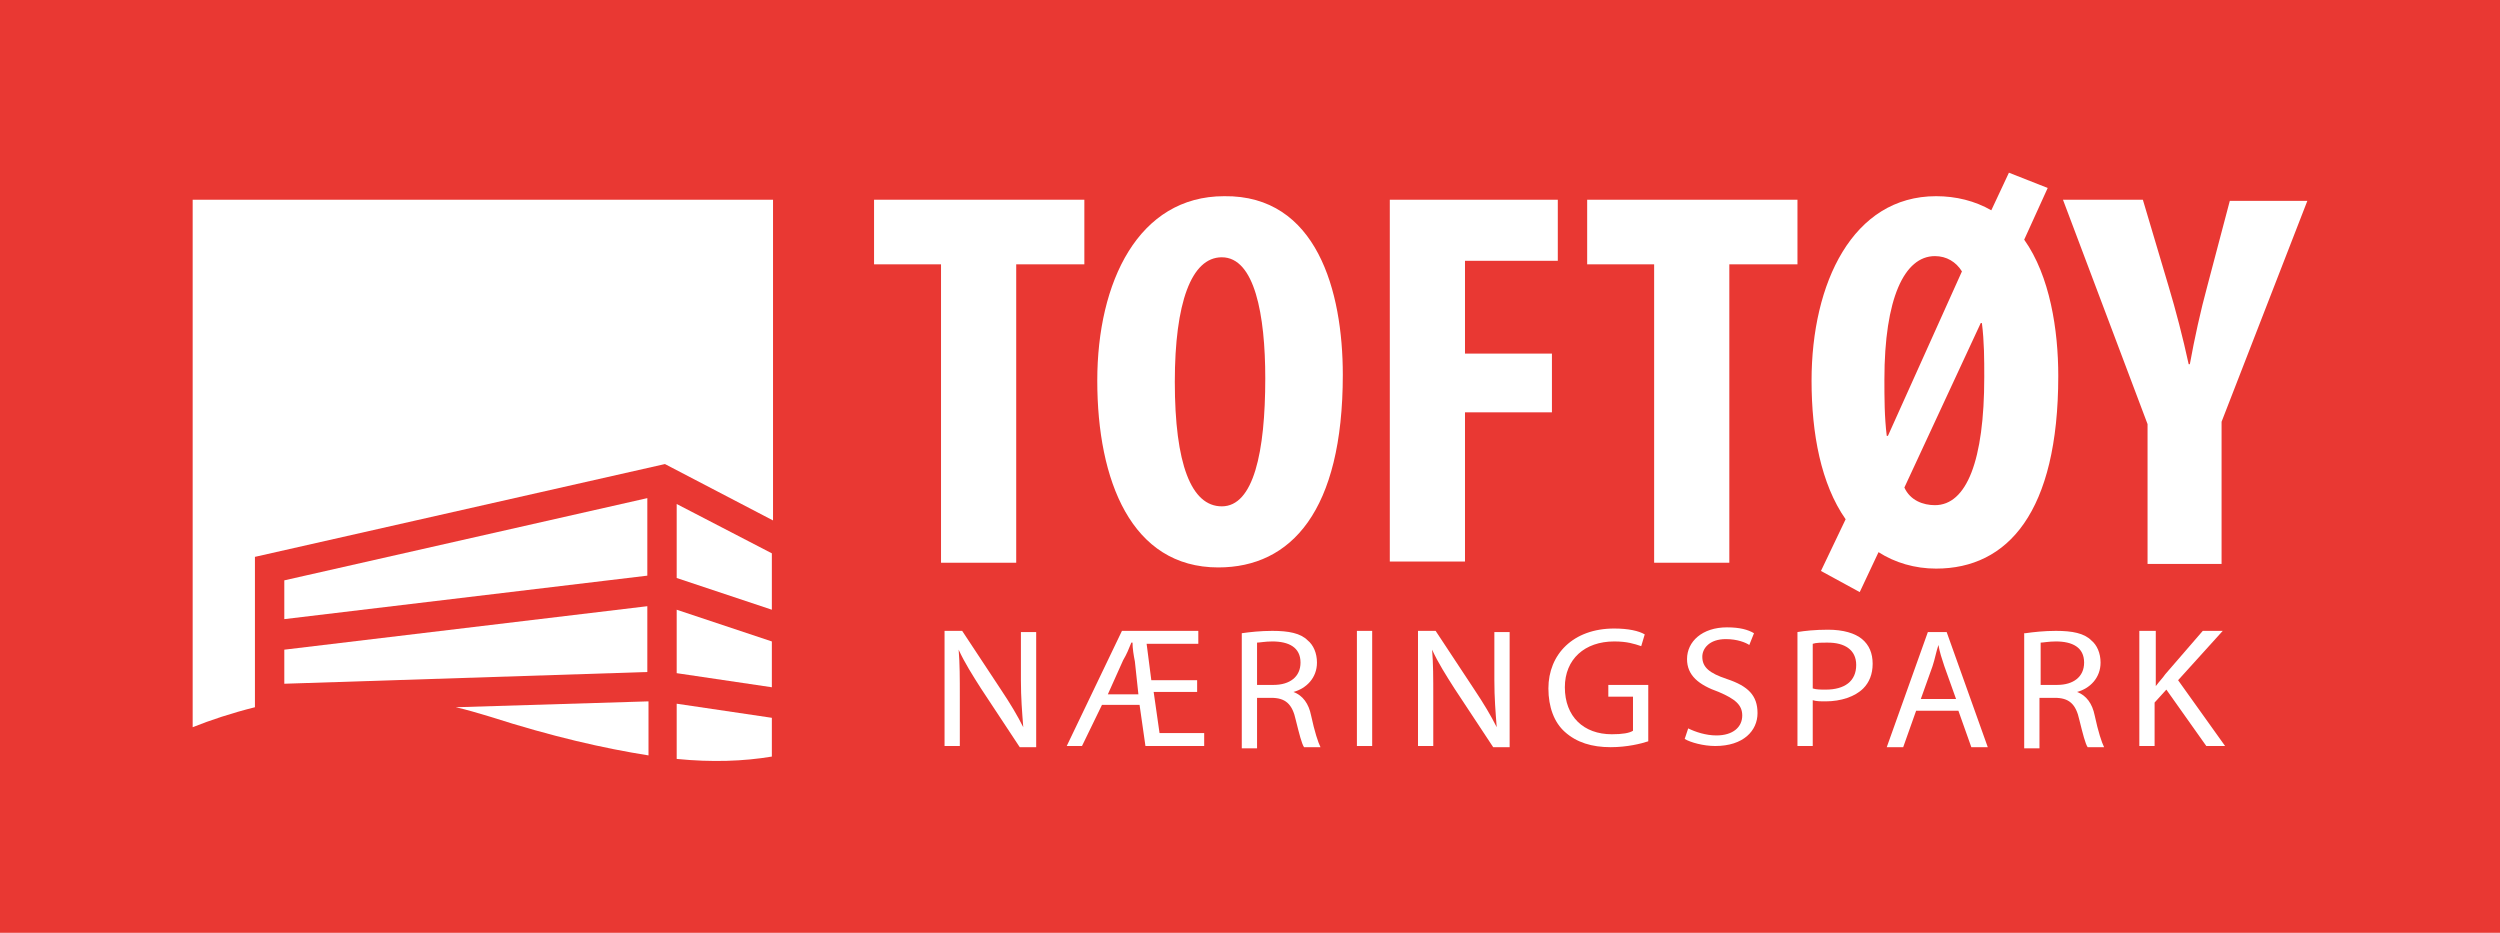 <?xml version="1.0" encoding="utf-8"?>
<!-- Generator: Adobe Illustrator 22.0.0, SVG Export Plug-In . SVG Version: 6.00 Build 0)  -->
<svg version="1.1" xmlns="http://www.w3.org/2000/svg" xmlns:xlink="http://www.w3.org/1999/xlink" x="0px" y="0px"
	 viewBox="0 0 212.8 79.4" style="enable-background:new 0 0 212.8 79.4;" xml:space="preserve">
<style type="text/css">
	.st0{fill:#E93833;}
	.st1{fill:#FFFFFF;}
</style>
<g id="background">
	<rect x="-1.6" y="-1.9" class="st0" width="216.3" height="83"/>
</g>
<g id="Layer_1">
	<g>
		<g>
			<path class="st1" d="M80.2,22.5h-5.8V17h17.9v5.5h-5.8v25.4h-6.4V22.5z"/>
			<path class="st1" d="M114.3,31.9c0,11.6-4.4,16.4-10.6,16.4c-7.4,0-10.3-7.4-10.3-15.9c0-8.4,3.5-15.7,10.8-15.7
				C112.1,16.6,114.3,24.8,114.3,31.9z M100,32.5c0,7,1.4,10.6,4,10.6c2.7,0,3.7-4.6,3.7-10.9c0-5.4-0.9-10.3-3.7-10.3
				C101.4,21.9,100,25.8,100,32.5z"/>
			<path class="st1" d="M118.4,17h14.2v5.2h-7.9v7.9h7.4v5h-7.4v12.7h-6.4V17z"/>
			<path class="st1" d="M140.9,22.5h-5.8V17h17.9v5.5h-5.8v25.4h-6.4V22.5z"/>
			<path class="st1" d="M155,48.6l2.1-4.4c-2.1-3-2.9-7.3-2.9-11.8c0-8.3,3.5-15.7,10.6-15.7c1.7,0,3.3,0.4,4.7,1.2l1.5-3.2l3.3,1.3
				l-2,4.4c2.2,3.1,2.9,7.7,2.9,11.6c0,11.6-4.3,16.4-10.4,16.4c-1.8,0-3.5-0.5-4.9-1.4l-1.6,3.4L155,48.6z M167,23.1
				c-0.5-0.8-1.3-1.3-2.3-1.3c-2.6,0-4.3,3.6-4.3,10.5c0,1.5,0,3.2,0.2,4.8h0.1L167,23.1z M162.1,41.5c0.5,1.1,1.6,1.5,2.6,1.5
				c2.7,0,4.2-3.8,4.2-10.9c0-1.5,0-3-0.2-4.6h-0.1L162.1,41.5z"/>
			<path class="st1" d="M182.8,47.9V36.1L175.6,17h6.8l2.2,7.4c0.6,2,1.2,4.3,1.7,6.6h0.1c0.4-2.2,0.9-4.5,1.5-6.7l1.9-7.2h6.6
				l-7.3,18.8v12.1H182.8z"/>
		</g>
		<g>
			<polygon class="st1" points="24.2,52.7 55.1,49 55.1,42.4 24.2,49.4 			"/>
			<path class="st1" d="M38.8,60.2c0.9,0.2,1.9,0.5,2.9,0.8c5.3,1.7,9.7,2.7,13.5,3.3v-4.6L38.8,60.2z"/>
			<path class="st1" d="M57.6,59.9v4.7c3,0.3,5.7,0.2,8.1-0.2v-3.3L57.6,59.9z"/>
			<polygon class="st1" points="24.2,58.2 55.1,57.2 55.1,51.6 24.2,55.3 			"/>
			<path class="st1" d="M21.7,60.2v-2V47.4l34.9-7.9l9.2,4.8V17H16.4v44.9C17.9,61.3,19.7,60.7,21.7,60.2z"/>
			<polygon class="st1" points="57.6,49.2 65.7,51.9 65.7,47.1 57.6,42.9 			"/>
			<polygon class="st1" points="57.6,57.3 65.7,58.5 65.7,54.6 57.6,51.9 			"/>
		</g>
		<g>
			<path class="st1" d="M80.4,63.5v-9.8h1.5l3.3,5c0.8,1.2,1.4,2.2,1.9,3.2l0,0c-0.1-1.3-0.2-2.5-0.2-4v-4.1h1.3v9.8h-1.4l-3.3-5
				c-0.7-1.1-1.4-2.2-1.9-3.3l0,0c0.1,1.2,0.1,2.4,0.1,4v4.2H80.4z"/>
			<path class="st1" d="M90.8,63.5l4.7-9.8h6.5v1.1h-4.4l0.4,3.1h3.9v1h-3.7l0.5,3.5h3.8v1.1h-5l-0.5-3.5h-3.2l-1.7,3.5H90.8z
				 M96.9,59.1l-0.3-2.8c-0.1-0.5-0.2-1.1-0.2-1.6h-0.1c-0.2,0.5-0.4,1-0.7,1.5l-1.3,2.9H96.9z"/>
			<path class="st1" d="M105.7,53.9c0.7-0.1,1.6-0.2,2.6-0.2c1.4,0,2.4,0.2,3,0.8c0.5,0.4,0.8,1.1,0.8,1.9c0,1.3-0.9,2.2-2,2.5v0
				c0.8,0.3,1.3,1,1.5,2c0.3,1.4,0.6,2.3,0.8,2.7h-1.4c-0.2-0.3-0.4-1.1-0.7-2.3c-0.3-1.4-0.9-1.9-2.1-1.9H107v4.3h-1.3V53.9z
				 M107,58.3h1.4c1.4,0,2.3-0.7,2.3-1.9c0-1.3-1-1.8-2.4-1.8c-0.6,0-1.1,0.1-1.3,0.1V58.3z"/>
			<path class="st1" d="M116.8,53.7v9.8h-1.3v-9.8H116.8z"/>
			<path class="st1" d="M120.7,63.5v-9.8h1.5l3.3,5c0.8,1.2,1.4,2.2,1.9,3.2l0,0c-0.1-1.3-0.2-2.5-0.2-4v-4.1h1.3v9.8h-1.4l-3.3-5
				c-0.7-1.1-1.4-2.2-1.9-3.3l0,0c0.1,1.2,0.1,2.4,0.1,4v4.2H120.7z"/>
			<path class="st1" d="M140.3,63.1c-0.6,0.2-1.8,0.5-3.2,0.5c-1.6,0-2.9-0.4-3.9-1.3c-0.9-0.8-1.4-2.1-1.4-3.7
				c0-2.9,2.1-5.1,5.6-5.1c1.2,0,2.1,0.2,2.6,0.5l-0.3,1c-0.6-0.2-1.2-0.4-2.3-0.4c-2.5,0-4.2,1.5-4.2,3.9c0,2.5,1.6,4,4,4
				c0.9,0,1.5-0.1,1.8-0.3v-2.9h-2.1v-1h3.4V63.1z"/>
			<path class="st1" d="M143.7,62c0.6,0.3,1.5,0.6,2.4,0.6c1.4,0,2.2-0.7,2.2-1.7c0-0.9-0.6-1.4-2-2c-1.7-0.6-2.7-1.4-2.7-2.8
				c0-1.5,1.3-2.7,3.4-2.7c1.1,0,1.8,0.2,2.3,0.5l-0.4,1c-0.3-0.2-1-0.5-2-0.5c-1.4,0-2,0.8-2,1.5c0,0.9,0.6,1.4,2.1,1.9
				c1.8,0.6,2.6,1.4,2.6,2.9c0,1.5-1.2,2.8-3.6,2.8c-1,0-2.1-0.3-2.6-0.6L143.7,62z"/>
			<path class="st1" d="M153,53.8c0.6-0.1,1.5-0.2,2.6-0.2c1.3,0,2.3,0.3,2.9,0.8c0.6,0.5,0.9,1.2,0.9,2.1c0,0.9-0.3,1.6-0.8,2.1
				c-0.7,0.7-1.9,1.1-3.2,1.1c-0.4,0-0.8,0-1.1-0.1v3.9H153V53.8z M154.3,58.6c0.3,0.1,0.7,0.1,1.1,0.1c1.6,0,2.6-0.7,2.6-2.1
				c0-1.3-1-1.9-2.4-1.9c-0.6,0-1,0-1.3,0.1V58.6z"/>
			<path class="st1" d="M163.1,60.5l-1.1,3.1h-1.4l3.5-9.8h1.6l3.5,9.8h-1.4l-1.1-3.1H163.1z M166.5,59.5l-1-2.8
				c-0.2-0.6-0.4-1.2-0.5-1.8h0c-0.2,0.6-0.3,1.2-0.5,1.8l-1,2.8H166.5z"/>
			<path class="st1" d="M172.4,53.9c0.7-0.1,1.6-0.2,2.6-0.2c1.4,0,2.4,0.2,3,0.8c0.5,0.4,0.8,1.1,0.8,1.9c0,1.3-0.9,2.2-2,2.5v0
				c0.8,0.3,1.3,1,1.5,2c0.3,1.4,0.6,2.3,0.8,2.7h-1.4c-0.2-0.3-0.4-1.1-0.7-2.3c-0.3-1.4-0.9-1.9-2.1-1.9h-1.3v4.3h-1.3V53.9z
				 M173.7,58.3h1.4c1.4,0,2.3-0.7,2.3-1.9c0-1.3-1-1.8-2.4-1.8c-0.6,0-1.1,0.1-1.3,0.1V58.3z"/>
			<path class="st1" d="M182.2,53.7h1.3v4.7h0c0.3-0.4,0.6-0.7,0.8-1l3.2-3.7h1.7l-3.8,4.2l4,5.6h-1.6l-3.4-4.8l-1,1.1v3.7h-1.3
				V53.7z"/>
		</g>
	</g>
</g>
</svg>
